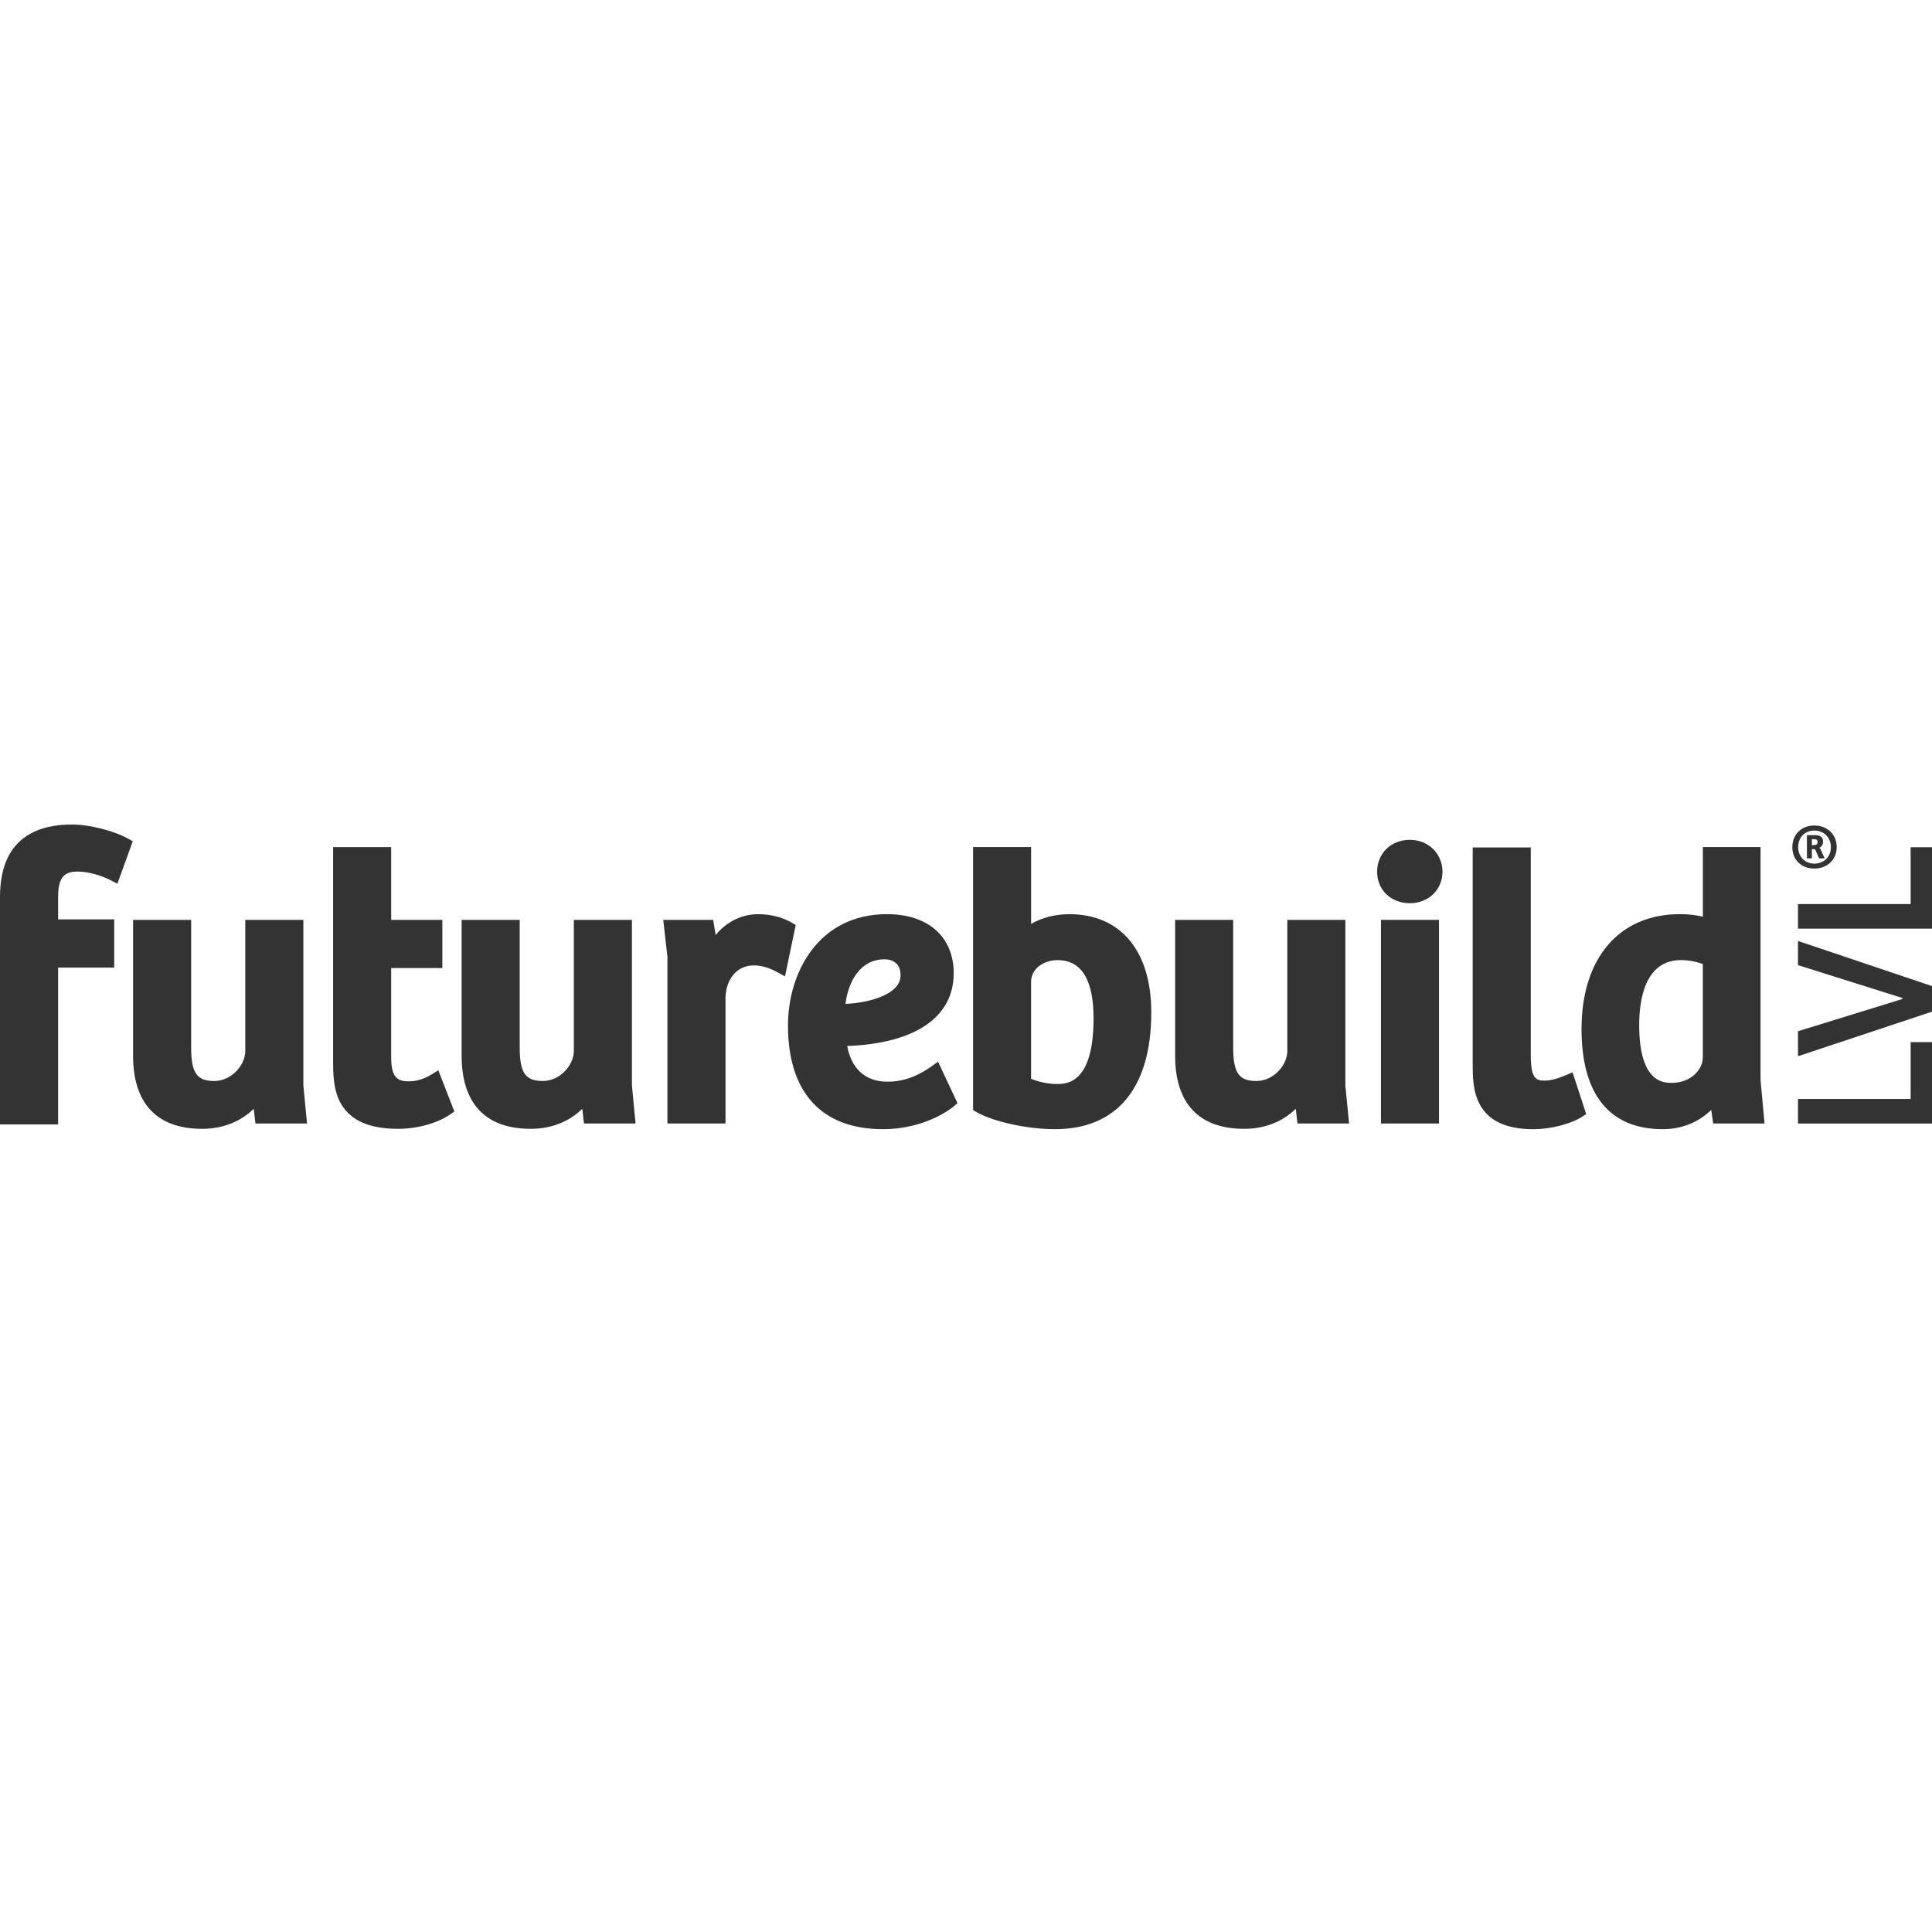 <?xml version="1.0" encoding="UTF-8"?><svg id="Layer_1" xmlns="http://www.w3.org/2000/svg" viewBox="0 0 500 500"><defs><style>.cls-1{fill:#333;}</style></defs><g><path class="cls-1" d="M469.53,213.64c3.42,0,5.81,2.4,5.81,5.53,0,3.29-2.39,5.61-5.81,5.61s-5.68-2.33-5.68-5.55,2.34-5.59,5.68-5.59Zm4.3,5.59c0-2.48-1.81-4.28-4.3-4.28s-4.16,1.8-4.16,4.28,1.74,4.28,4.16,4.28,4.3-1.68,4.3-4.28Z"/><path class="cls-1" d="M471.19,219.85l1.03,2.3h-1.43l-.88-1.99c-.11-.26-.22-.4-.45-.4h-.54v2.39h-1.29v-6.01h2.17c1.23,0,2,.51,2,1.62,0,.89-.43,1.4-.97,1.66,.2,.09,.31,.28,.37,.43Zm-1.83-1.12c.66,0,1.03-.22,1.03-.85s-.43-.71-1.03-.71h-.45v1.56h.45Z"/><path class="cls-1" d="M455.62,279.47l1.04,11.29h-13.29l-.51-3.51c-3.25,3.2-7.66,4.98-12.55,4.98-13.74,0-21.01-8.96-21.01-25.92,0-18.34,9.75-29.73,25.43-29.73,2.42,0,4.33,.27,5.97,.66v-18.03h14.93v60.26Zm-14.93-5.69v-24.29c-1.45-.53-3.4-1.02-5.68-1.02-9.39,0-10.79,10.51-10.79,16.76,0,15.01,6.34,15.01,8.43,15.01,5.25,0,8.03-3.75,8.03-6.46Z"/><path class="cls-1" d="M406.97,277.5l3.54,10.84-1.1,.7c-3,1.89-8.17,3.2-12.58,3.2-15.7,0-15.7-10.92-15.7-16.78v-56.14h15.03v53.67c0,6.22,1.36,6.67,3.63,6.67,1.46,0,3.25-.47,5.52-1.43l1.67-.72Z"/><rect class="cls-1" x="357.39" y="238.06" width="15.02" height="52.7"/><path class="cls-1" d="M364.86,217.35c4.81,0,8.45,3.56,8.45,8.25s-3.64,8.15-8.45,8.15-8.46-3.35-8.46-8.15,3.63-8.25,8.46-8.25Z"/><path class="cls-1" d="M348.17,280.84l.97,9.92h-13.35l-.45-3.81c-3.41,3.36-8.03,5.19-13.36,5.19-11.68,0-17.86-6.56-17.86-18.94v-35.14h15.03v32.98c0,6.6,1.45,8.72,5.98,8.72s8.03-4.17,8.03-7.74v-33.96h15.02v42.79Z"/><path class="cls-1" d="M276.75,236.59c13.28,0,21.2,9.5,21.2,25.41,0,19.49-8.85,30.23-24.92,30.23-7.17,0-15.93-1.91-20.35-4.44l-.85-.48v-68.1h15.02v19.89c2.82-1.62,6.29-2.51,9.91-2.51Zm6.26,26.98c0-10.02-3.13-15.09-9.32-15.09-3.31,0-6.85,1.99-6.85,5.68v25.03c1.74,.72,4.23,1.35,6.67,1.35s9.5,0,9.5-16.97Z"/><path class="cls-1" d="M242.77,274.79l5.03,10.7-.96,.83c-.06,.06-6.88,5.91-18.37,5.91-15.83,0-24.54-9.51-24.54-26.8,0-13.89,8.02-28.85,25.62-28.85,10.65,0,17.27,5.86,17.27,15.31,0,11.38-10.02,18.17-27.56,18.81,.6,3.43,2.76,9.24,10.48,9.24,5.14,0,8.95-2.29,11.39-4.01l1.63-1.15Zm-9.7-22.4c0-2.61-1.53-4.12-4.21-4.12-6.08,0-9.32,5.55-10.05,11.54,6.02-.28,14.26-2.38,14.26-7.42Z"/><path class="cls-1" d="M205.93,239.39l-2.77,13.29-1.99-1.08c-2.19-1.2-4.16-1.75-6.15-1.75-4.17,0-7.09,3.33-7.26,8.29v32.62h-15.03v-43.08l-1.08-9.62h12.92l.64,3.94c2.72-3.38,6.68-5.41,10.98-5.41,3.26,0,6.26,.76,8.7,2.19l1.03,.61Z"/><path class="cls-1" d="M163.54,280.84l.94,9.92h-13.34l-.45-3.81c-3.41,3.36-8.04,5.19-13.36,5.19-11.68,0-17.86-6.56-17.86-18.94v-35.14h15.03v32.98c0,6.6,1.45,8.72,5.97,8.72s8.04-4.17,8.04-7.75v-33.95h15.03v42.79Z"/><path class="cls-1" d="M113.43,276.97l4.16,10.68-1.08,.75c-3.25,2.27-8.51,3.74-13.42,3.74-7.38,0-12.2-2.07-14.75-6.33-2.13-3.58-2.13-7.97-2.13-11.51v-55.08h15.03v18.84h13.24v12.48h-13.24v23.24c0,5.61,2.12,6.07,4.7,6.07s4.92-1.26,5.79-1.8l1.72-1.08Z"/><path class="cls-1" d="M78.5,280.84l.96,9.92h-13.35l-.45-3.81c-3.41,3.36-8.04,5.19-13.36,5.19-11.68,0-17.86-6.56-17.86-18.94v-35.14h15.03v32.98c0,6.6,1.45,8.72,5.97,8.72s8.04-4.17,8.04-7.75v-33.95h15.03v42.79Z"/><path class="cls-1" d="M34.36,217.72l-3.98,10.98-1.7-.87c-2.61-1.36-6.04-2.27-8.55-2.27-3.14,0-5.09,1.08-5.09,6.46v5.91h14.52v12.48H15.04v40.59H0v-58.1C0,228.08,0,213.38,18.65,213.38c4.45,0,10.8,1.61,14.45,3.64l1.25,.7Z"/></g><g><path class="cls-1" d="M465.32,290.77v-6.36h29.15v-14.71h5.53v21.07h-34.68Z"/><path class="cls-1" d="M500,261.82l-34.68,11.53v-6.47l27.02-8.34v-.26l-27.02-8.5v-6.26l34.68,11.68v6.62Z"/><path class="cls-1" d="M465.32,240.33v-6.36h29.15v-14.71h5.53v21.07h-34.68Z"/></g></svg>